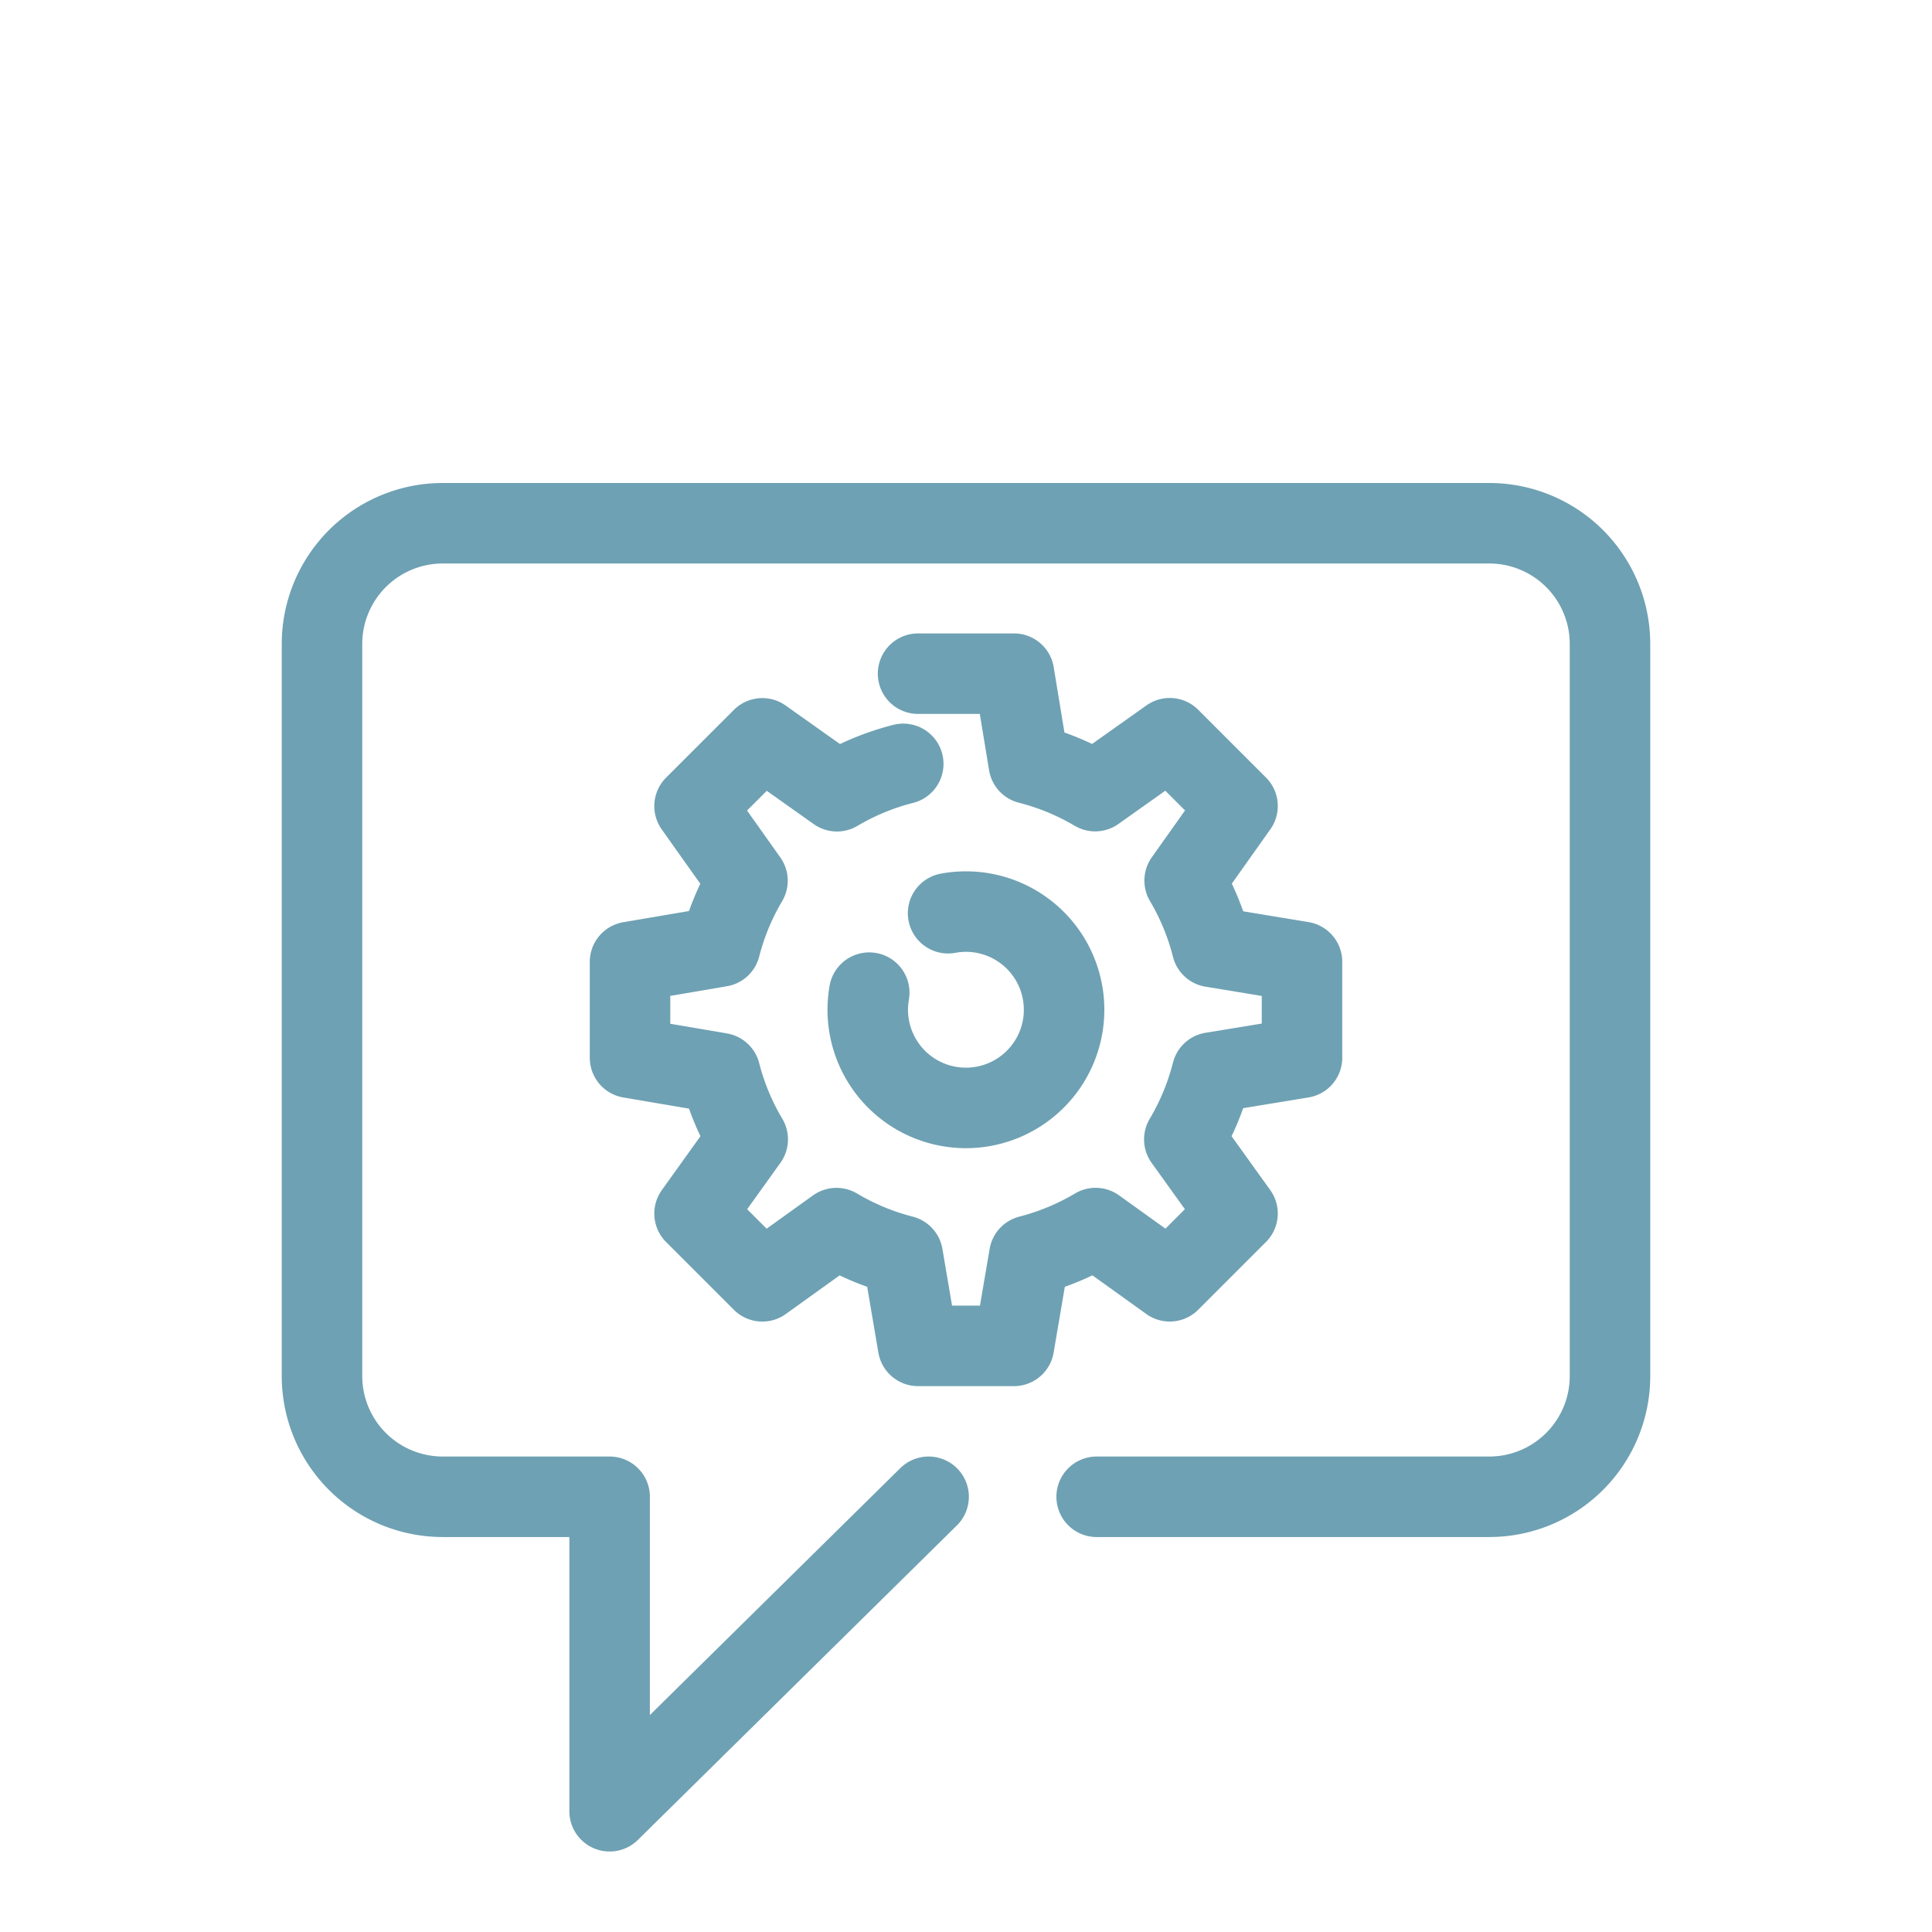 <svg xmlns="http://www.w3.org/2000/svg" xmlns:xlink="http://www.w3.org/1999/xlink" width="48" height="48" viewBox="0 0 48 48">
  <defs>
    <clipPath id="clip-Netzwerk_-_Teil_2_1">
      <rect width="48" height="48"/>
    </clipPath>
  </defs>
  <g id="Netzwerk_-_Teil_2_1" data-name="Netzwerk - Teil 2 – 1" clip-path="url(#clip-Netzwerk_-_Teil_2_1)">
    <g id="Gruppe_28" data-name="Gruppe 28" transform="translate(-44.28 -363.258)">
      <g id="Gruppe_26" data-name="Gruppe 26" transform="translate(59.932 379.998)">
        <g id="Gruppe_25" data-name="Gruppe 25">
          <g id="Gruppe_24" data-name="Gruppe 24">
            <path id="Pfad_36" data-name="Pfad 36" d="M72.668,385.082a6.257,6.257,0,0,0-1.647.68l-1.854-1.314-1.684,1.683,1.315,1.854a6.26,6.26,0,0,0-.678,1.636l-2.24.381v2.382l2.24.381a6.245,6.245,0,0,0,.684,1.646l-1.321,1.843,1.684,1.684,1.842-1.322a6.267,6.267,0,0,0,1.646.684l.381,2.242h2.382L75.8,397.3a6.309,6.309,0,0,0,1.647-.685l1.842,1.322,1.684-1.684-1.322-1.841a6.3,6.3,0,0,0,.688-1.662l2.236-.367V390l-2.236-.369a6.235,6.235,0,0,0-.68-1.649l1.314-1.853-1.684-1.684-1.853,1.314a6.29,6.29,0,0,0-1.649-.681l-.368-2.237H73.036" transform="translate(-65.879 -382.844)" fill="none" stroke="#6ea1b3" stroke-linecap="round" stroke-linejoin="round" stroke-width="2"/>
          </g>
        </g>
        <path id="Pfad_37" data-name="Pfad 37" d="M78.278,393.289a2.494,2.494,0,0,1,.445-.041,2.439,2.439,0,1,1-2.441,2.44,2.57,2.57,0,0,1,.037-.426" transform="translate(-70.375 -387.34)" fill="none" stroke="#6ea1b3" stroke-linecap="round" stroke-linejoin="round" stroke-width="2"/>
      </g>
      <g id="Gruppe_27" data-name="Gruppe 27" transform="translate(52.28 376.258)">
        <path id="Pfad_38" data-name="Pfad 38" d="M71.526,400.445h9.763a3,3,0,0,0,2.991-2.991V379.248a3,3,0,0,0-2.991-2.99H55.27a3,3,0,0,0-2.99,2.99v18.206a3,3,0,0,0,2.99,2.991h4.156v7.813l7.925-7.813" transform="translate(-52.28 -376.258)" fill="none" stroke="#6ea1b3" stroke-linecap="round" stroke-linejoin="round" stroke-width="2"/>
      </g>
    </g>
  </g>
</svg>
